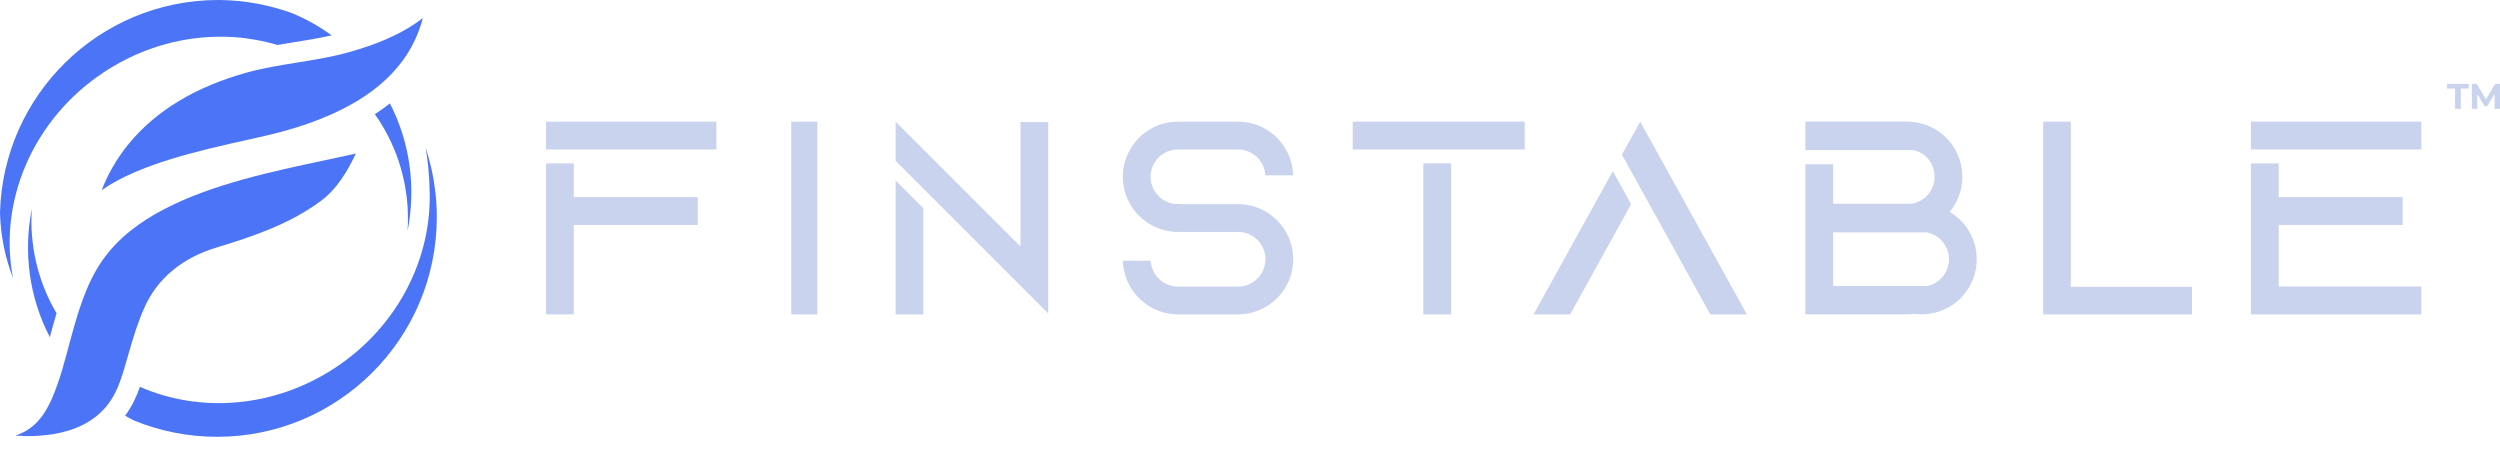 <svg width="150" height="27" viewBox="0 0 150 27" fill="none" xmlns="http://www.w3.org/2000/svg">
    <g clip-path="url(#clip0_5639_921)">
    <path d="M147.301 6.529V5.314H146.821V5.032H148.127V5.314H147.648V6.529H147.301Z" fill="#C9D3EE"/>
    <path d="M148.312 6.529V5.032H148.598L149.237 6.089H149.084L149.711 5.032H149.997L150.001 6.529H149.676V5.53H149.733L149.232 6.37H149.076L148.564 5.53H148.637V6.529H148.312Z" fill="#C9D3EE"/>
    <path d="M32.76 8.968V7.3H42.984V8.968H32.76ZM34.428 11.829H41.865V13.497H34.428V18.863H32.76V9.803H34.428V11.831V11.829Z" fill="#C9D3EE"/>
    <path d="M49.041 7.3H47.474V18.862H49.041V7.3Z" fill="#C9D3EE"/>
    <path d="M62.893 7.323V18.809L61.229 17.146L55.4 11.317L53.737 9.654V7.301L61.229 14.793V7.324H62.893V7.323ZM53.735 10.83L55.399 12.493V18.862H53.735V10.83Z" fill="#C9D3EE"/>
    <path d="M77.156 13.915C77.432 14.399 77.591 14.959 77.591 15.555C77.591 16.152 77.433 16.711 77.156 17.195C76.585 18.191 75.513 18.862 74.284 18.862H70.684C69.454 18.862 68.381 18.191 67.809 17.195C67.545 16.736 67.388 16.206 67.373 15.642H69.041C69.088 16.506 69.807 17.195 70.684 17.195H74.284C75.189 17.195 75.924 16.46 75.924 15.555C75.924 14.65 75.189 13.915 74.284 13.915H70.678C69.747 13.915 68.907 13.531 68.307 12.913C68.114 12.714 67.945 12.49 67.806 12.248C67.53 11.764 67.371 11.205 67.371 10.608C67.371 10.011 67.528 9.452 67.806 8.968C68.376 7.972 69.449 7.301 70.678 7.301H74.191C74.221 7.301 74.248 7.3 74.278 7.3C74.307 7.3 74.335 7.3 74.364 7.301C75.559 7.331 76.595 7.993 77.153 8.966C77.153 8.966 77.153 8.966 77.153 8.968C77.415 9.427 77.572 9.956 77.588 10.52H75.919C75.873 9.674 75.187 8.999 74.338 8.968H70.676C69.771 8.968 69.036 9.703 69.036 10.608C69.036 11.457 69.685 12.157 70.513 12.241C70.569 12.238 70.624 12.236 70.681 12.236C70.778 12.236 70.874 12.241 70.968 12.248H74.281C75.511 12.248 76.582 12.919 77.153 13.915H77.156Z" fill="#C9D3EE"/>
    <path d="M81.163 8.968V7.3H91.48V8.968H81.163ZM85.398 18.862V9.802H87.066V18.862H85.398Z" fill="#C9D3EE"/>
    <path d="M96.772 10.267L97.864 12.259L94.21 18.862H92.015L96.772 10.267ZM104.813 18.862H102.618L98.414 11.265L97.316 9.282L98.412 7.301L99.51 9.282L104.812 18.862H104.813Z" fill="#C9D3EE"/>
    <path d="M118.603 15.555C118.603 16.138 118.452 16.685 118.189 17.16C117.624 18.174 116.541 18.86 115.298 18.86C115.152 18.86 115.008 18.851 114.866 18.833C114.725 18.851 114.581 18.86 114.435 18.86H108.325V9.856H109.987V12.224H114.706C115.481 12.094 116.075 11.417 116.075 10.605C116.075 9.792 115.525 9.167 114.791 9.003H108.325V7.298H114.435C115.662 7.298 116.733 7.967 117.304 8.96C117.311 8.974 117.319 8.988 117.327 9.003C117.59 9.478 117.74 10.024 117.74 10.605C117.74 11.186 117.586 11.744 117.318 12.224C117.313 12.233 117.308 12.241 117.304 12.25C117.21 12.413 117.102 12.567 116.983 12.712C117.163 12.819 117.333 12.942 117.489 13.081C117.766 13.326 118.002 13.619 118.184 13.944C118.451 14.421 118.603 14.971 118.603 15.555ZM116.938 15.555C116.938 14.757 116.363 14.089 115.606 13.944H109.987V17.16H115.64C116.382 17.003 116.938 16.343 116.938 15.555Z" fill="#C9D3EE"/>
    <path d="M131.52 17.208V18.862H122.593V7.3H124.247V17.208H131.52Z" fill="#C9D3EE"/>
    <path d="M145.28 7.3V8.968H135.056V7.3H145.28ZM136.722 17.194H145.28V18.862H135.056V9.802H136.724V11.829H144.161V13.497H136.724V17.195L136.722 17.194Z" fill="#C9D3EE"/>
    <path d="M3.393 18.794C2.248 16.858 1.772 14.686 1.907 12.53C1.403 15.108 1.735 17.817 2.991 20.231C3.116 19.765 3.247 19.283 3.393 18.794Z" fill="#4C74F6"/>
    <path d="M26.128 11.569C26.122 11.538 26.115 11.507 26.108 11.476L26.115 11.464C26.011 10.569 25.815 9.702 25.54 8.871H25.539C25.607 9.268 25.656 9.654 25.693 10.01C25.756 10.654 25.776 11.209 25.781 11.565C25.785 11.692 25.785 11.795 25.784 11.868C25.772 15.752 23.76 19.66 20.114 22.064C16.429 24.494 11.992 24.785 8.397 23.211C8.185 23.808 7.913 24.393 7.508 24.942C7.684 25.042 7.862 25.141 8.043 25.232C9.58 25.861 11.263 26.208 13.027 26.208C20.306 26.208 26.208 20.306 26.208 13.027C26.208 12.534 26.182 12.048 26.128 11.569Z" fill="#4C74F6"/>
    <path d="M21.352 9.211C20.849 10.272 20.225 11.331 19.275 12.039C17.401 13.437 15.191 14.186 12.976 14.857C11.043 15.441 9.469 16.62 8.646 18.498C8.465 18.902 8.313 19.314 8.172 19.728C7.984 20.283 7.822 20.843 7.665 21.392C7.267 22.768 6.967 24.013 5.8 24.958C4.799 25.768 3.517 26.078 2.254 26.149C2.02 26.162 1.782 26.169 1.545 26.168C1.335 26.159 1.127 26.146 0.919 26.132C2.061 25.778 2.678 24.91 3.116 23.912C3.25 23.607 3.369 23.29 3.48 22.97C3.651 22.48 3.796 21.97 3.927 21.494C4.007 21.205 4.085 20.915 4.164 20.622C4.619 18.93 5.12 17.094 6.133 15.638C7.076 14.282 8.413 13.294 9.868 12.541C12.726 11.052 16.343 10.284 19.536 9.606C20.168 9.472 20.774 9.342 21.353 9.213L21.352 9.211Z" fill="#4C74F6"/>
    <path d="M6.248 4.323C9.495 2.183 13.324 1.705 16.648 2.698C16.983 2.639 17.317 2.585 17.646 2.533C18.426 2.408 19.173 2.288 19.899 2.121C19.167 1.589 18.379 1.147 17.552 0.8C17.552 0.8 17.55 0.799 17.549 0.799C16.226 0.314 14.803 0.035 13.32 0.003C13.235 0.002 13.15 0 13.065 0C5.957 0.018 0.179 5.696 0 12.766C0.034 14.095 0.291 15.418 0.783 16.684C-0.103 12.147 1.921 7.176 6.248 4.323Z" fill="#4C74F6"/>
    <path d="M22.489 6.856C22.557 6.951 22.627 7.045 22.691 7.144C22.739 7.216 22.785 7.29 22.831 7.364C22.835 7.364 22.835 7.366 22.835 7.368C24.08 9.359 24.597 11.618 24.455 13.858C24.956 11.296 24.632 8.605 23.394 6.202C23.11 6.429 22.808 6.648 22.489 6.856Z" fill="#4C74F6"/>
    <path d="M7.748 8.599C6.965 9.549 6.444 10.523 6.099 11.41C8.34 9.839 11.998 9.025 14.843 8.391C15.62 8.218 16.29 8.069 16.818 7.927C21.703 6.612 24.517 4.364 25.371 1.079C24.079 2.087 22.491 2.695 20.926 3.134C18.922 3.697 16.816 3.799 14.806 4.354C11.744 5.206 9.37 6.634 7.75 8.599H7.748Z" fill="#4C74F6"/>
    </g>
    <defs>
    <clipPath id="clip0_5639_921">
    <rect width="150" height="26.208" fill="white"/>
    </clipPath>
    </defs>
    </svg>
    